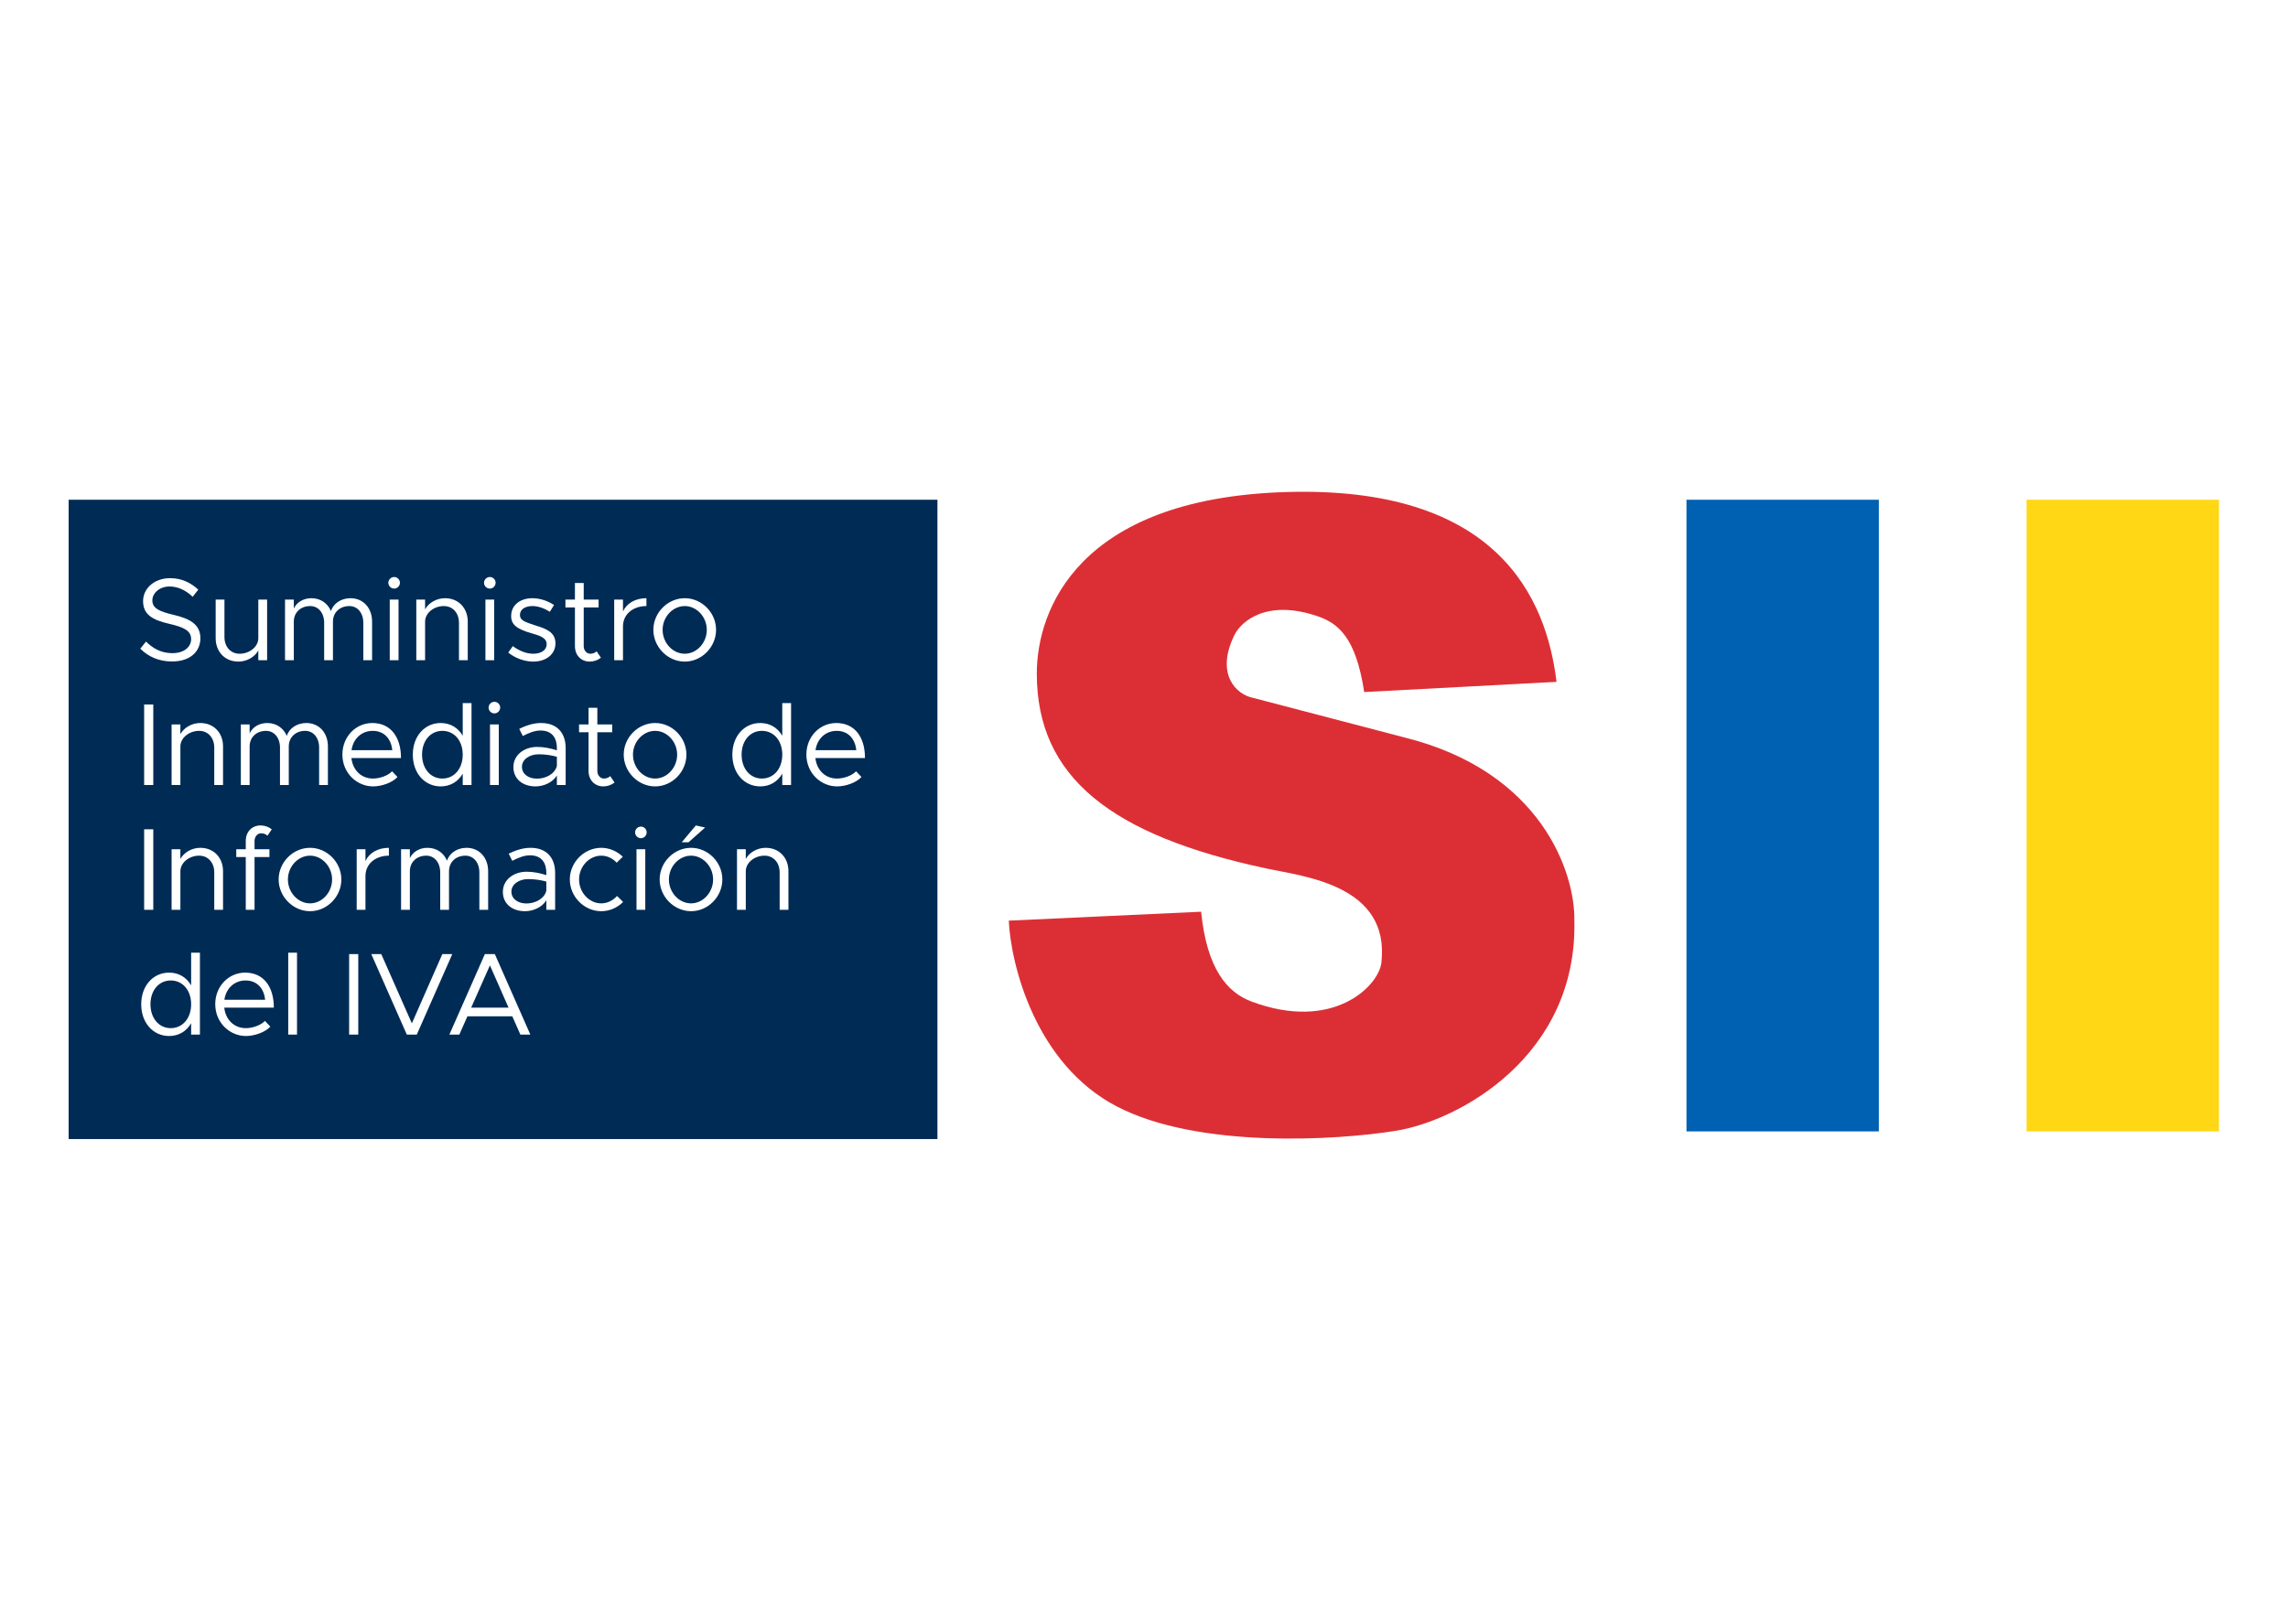 <svg width="200" height="142" viewBox="0 0 200 142" fill="none" xmlns="http://www.w3.org/2000/svg">
<rect width="200" height="142" fill="white"/>
<path d="M136.061 59.621L119.247 60.511C118.523 55.723 116.966 54.498 115.182 53.886C110.773 52.371 108.501 54.29 107.889 55.556C106.218 59.008 108.111 60.734 109.503 61.012L122.699 64.464C134.814 67.448 137.695 76.398 137.62 80.499C137.887 92.347 127.542 97.98 122.03 98.873C116.871 99.708 104.771 100.454 97.644 96.757C90.517 93.06 88.365 84.378 88.179 80.499L104.993 79.72C105.494 84.731 107.276 86.777 109.392 87.57C116.518 90.243 120.514 86.234 120.75 84.174C121.529 77.381 113.957 76.637 110.672 75.934C97.143 73.039 90.629 67.972 90.629 58.897C90.629 53.385 94.192 43.641 112.231 43.029C130.892 42.396 135.17 52.271 136.061 59.621Z" fill="#DC2F35"/>
<path d="M164.233 43.697H147.419V98.928H164.233V43.697Z" fill="#0060B1"/>
<path d="M193.965 43.697H177.151V98.928H193.965V43.697Z" fill="#FFD715"/>
<path d="M81.943 43.697H6V99.597H81.943V43.697Z" fill="#002B55"/>
<path d="M15.038 57.838C13.88 57.838 12.968 57.418 12.261 56.722L12.764 56.097C13.358 56.691 14.085 57.111 15.069 57.111C16.154 57.111 16.708 56.517 16.708 55.882C16.708 55.134 16.042 54.837 14.812 54.55C13.399 54.222 12.507 53.781 12.507 52.562C12.507 51.435 13.511 50.554 14.864 50.554C15.909 50.554 16.687 50.964 17.333 51.558L16.841 52.183C16.257 51.62 15.56 51.282 14.823 51.282C13.952 51.282 13.317 51.855 13.317 52.501C13.317 53.228 14.013 53.484 15.212 53.771C16.554 54.089 17.517 54.57 17.517 55.81C17.517 56.926 16.677 57.838 15.038 57.838ZM22.581 52.429H23.349V57.726H22.581V56.875C22.273 57.439 21.587 57.849 20.839 57.849C19.671 57.849 18.852 56.998 18.852 55.8V52.429H19.62V55.697C19.62 56.558 20.163 57.162 20.942 57.162C21.833 57.162 22.581 56.537 22.581 55.8V52.429ZM30.641 52.306C31.747 52.306 32.526 53.157 32.526 54.355V57.726H31.758V54.458C31.758 53.597 31.256 52.993 30.539 52.993C29.698 52.993 29.104 53.556 29.104 54.355V57.726H28.336V54.458C28.336 53.597 27.834 52.993 27.117 52.993C26.277 52.993 25.683 53.556 25.683 54.355V57.726H24.914V52.429H25.683V53.208C25.949 52.654 26.523 52.306 27.219 52.306C28.018 52.306 28.643 52.747 28.93 53.433C29.145 52.747 29.842 52.306 30.641 52.306ZM34.458 51.466C34.171 51.466 33.945 51.23 33.945 50.954C33.945 50.688 34.171 50.452 34.458 50.452C34.734 50.452 34.959 50.688 34.959 50.954C34.959 51.23 34.734 51.466 34.458 51.466ZM34.068 57.726V52.429H34.837V57.726H34.068ZM38.9 52.306C40.068 52.306 40.887 53.157 40.887 54.355V57.726H40.119V54.458C40.119 53.597 39.576 52.993 38.797 52.993C37.906 52.993 37.158 53.617 37.158 54.355V57.726H36.39V52.429H37.158V53.279C37.465 52.716 38.152 52.306 38.9 52.306ZM42.821 51.466C42.534 51.466 42.309 51.23 42.309 50.954C42.309 50.688 42.534 50.452 42.821 50.452C43.098 50.452 43.323 50.688 43.323 50.954C43.323 51.23 43.098 51.466 42.821 51.466ZM42.432 57.726V52.429H43.2V57.726H42.432ZM46.618 57.849C45.88 57.849 45.061 57.572 44.426 57.06L44.825 56.496C45.429 56.937 46.034 57.162 46.618 57.162C47.315 57.162 47.786 56.834 47.786 56.332C47.786 55.759 47.171 55.574 46.454 55.369C45.173 55.001 44.682 54.621 44.682 53.863C44.682 52.9 45.481 52.306 46.536 52.306C47.192 52.306 47.868 52.532 48.431 52.9L48.062 53.495C47.53 53.157 47.007 52.993 46.536 52.993C45.942 52.993 45.45 53.259 45.45 53.771C45.45 54.232 45.839 54.376 46.823 54.693C47.673 54.96 48.554 55.246 48.554 56.25C48.554 57.224 47.714 57.849 46.618 57.849ZM52.151 56.947L52.53 57.511C52.253 57.726 51.905 57.849 51.547 57.849C50.788 57.849 50.256 57.285 50.256 56.496V53.115H49.426V52.429H50.256V50.974H51.024V52.429H52.325V53.115H51.024V56.496C51.024 56.886 51.29 57.162 51.598 57.162C51.833 57.162 52.038 57.07 52.151 56.947ZM54.457 53.464C54.775 52.757 55.533 52.306 56.506 52.306V52.993C55.307 52.993 54.457 53.73 54.457 54.765V57.726H53.689V52.429H54.457V53.464ZM59.857 57.849C58.372 57.849 57.112 56.578 57.112 55.072C57.112 53.566 58.372 52.306 59.857 52.306C61.343 52.306 62.593 53.566 62.593 55.072C62.593 56.578 61.343 57.849 59.857 57.849ZM59.857 57.162C60.902 57.162 61.783 56.209 61.783 55.072C61.783 53.945 60.902 52.993 59.857 52.993C58.802 52.993 57.921 53.945 57.921 55.072C57.921 56.209 58.802 57.162 59.857 57.162Z" fill="white"/>
<path d="M12.6 68.638V61.6H13.399V68.638H12.6ZM17.51 63.219C18.678 63.219 19.497 64.069 19.497 65.268V68.638H18.729V65.37C18.729 64.51 18.186 63.905 17.408 63.905C16.516 63.905 15.768 64.53 15.768 65.268V68.638H15V63.342H15.768V64.192C16.076 63.629 16.762 63.219 17.51 63.219ZM26.779 63.219C27.886 63.219 28.664 64.069 28.664 65.268V68.638H27.896V65.37C27.896 64.51 27.394 63.905 26.677 63.905C25.837 63.905 25.243 64.469 25.243 65.268V68.638H24.474V65.37C24.474 64.51 23.972 63.905 23.255 63.905C22.415 63.905 21.821 64.469 21.821 65.268V68.638H21.053V63.342H21.821V64.121C22.087 63.567 22.661 63.219 23.358 63.219C24.157 63.219 24.782 63.66 25.069 64.346C25.284 63.66 25.98 63.219 26.779 63.219ZM32.604 68.075C33.229 68.075 33.946 67.798 34.273 67.44L34.745 67.942C34.284 68.444 33.352 68.761 32.614 68.761C31.2 68.761 29.93 67.604 29.93 65.975C29.93 64.397 31.118 63.219 32.542 63.219C34.14 63.219 35.052 64.428 35.052 66.282H30.719C30.831 67.317 31.559 68.075 32.604 68.075ZM32.573 63.905C31.63 63.905 30.872 64.571 30.729 65.596H34.294C34.192 64.643 33.628 63.905 32.573 63.905ZM40.448 61.477H41.217V68.638H40.448V67.645C40.049 68.341 39.373 68.761 38.522 68.761C37.129 68.761 36.084 67.614 36.084 65.985C36.084 64.367 37.129 63.219 38.522 63.219C39.373 63.219 40.049 63.639 40.448 64.336V61.477ZM38.666 68.075C39.711 68.075 40.448 67.204 40.448 65.985C40.448 64.766 39.711 63.905 38.666 63.905C37.631 63.905 36.893 64.766 36.893 65.985C36.893 67.204 37.631 68.075 38.666 68.075ZM43.221 62.379C42.934 62.379 42.709 62.143 42.709 61.867C42.709 61.6 42.934 61.365 43.221 61.365C43.498 61.365 43.723 61.6 43.723 61.867C43.723 62.143 43.498 62.379 43.221 62.379ZM42.832 68.638V63.342H43.6V68.638H42.832ZM47.295 63.219C48.739 63.219 49.446 64.131 49.446 65.411V68.638H48.678V67.809C48.299 68.433 47.51 68.761 46.813 68.761C45.697 68.761 44.877 68.116 44.877 67.071C44.877 66.016 45.819 65.309 46.957 65.309C47.53 65.309 48.135 65.432 48.678 65.606V65.411C48.678 64.694 48.391 63.875 47.243 63.875C46.711 63.875 46.178 64.11 45.697 64.356L45.389 63.731C46.147 63.352 46.782 63.219 47.295 63.219ZM46.946 68.085C47.643 68.085 48.473 67.727 48.678 66.979V66.169C48.196 66.036 47.653 65.954 47.08 65.954C46.291 65.954 45.625 66.405 45.625 67.04C45.625 67.696 46.199 68.085 46.946 68.085ZM53.341 67.86L53.721 68.423C53.444 68.638 53.096 68.761 52.737 68.761C51.979 68.761 51.446 68.198 51.446 67.409V64.028H50.616V63.342H51.446V61.887H52.215V63.342H53.516V64.028H52.215V67.409C52.215 67.798 52.481 68.075 52.788 68.075C53.024 68.075 53.229 67.983 53.341 67.86ZM57.266 68.761C55.781 68.761 54.521 67.491 54.521 65.985C54.521 64.479 55.781 63.219 57.266 63.219C58.752 63.219 60.002 64.479 60.002 65.985C60.002 67.491 58.752 68.761 57.266 68.761ZM57.266 68.075C58.311 68.075 59.192 67.122 59.192 65.985C59.192 64.858 58.311 63.905 57.266 63.905C56.211 63.905 55.33 64.858 55.33 65.985C55.33 67.122 56.211 68.075 57.266 68.075ZM68.381 61.477H69.149V68.638H68.381V67.645C67.981 68.341 67.305 68.761 66.455 68.761C65.061 68.761 64.016 67.614 64.016 65.985C64.016 64.367 65.061 63.219 66.455 63.219C67.305 63.219 67.981 63.639 68.381 64.336V61.477ZM66.598 68.075C67.643 68.075 68.381 67.204 68.381 65.985C68.381 64.766 67.643 63.905 66.598 63.905C65.563 63.905 64.826 64.766 64.826 65.985C64.826 67.204 65.563 68.075 66.598 68.075ZM73.162 68.075C73.787 68.075 74.504 67.798 74.832 67.44L75.303 67.942C74.842 68.444 73.909 68.761 73.172 68.761C71.758 68.761 70.488 67.604 70.488 65.975C70.488 64.397 71.676 63.219 73.1 63.219C74.698 63.219 75.61 64.428 75.61 66.282H71.277C71.389 67.317 72.117 68.075 73.162 68.075ZM73.131 63.905C72.188 63.905 71.43 64.571 71.287 65.596H74.852C74.75 64.643 74.186 63.905 73.131 63.905Z" fill="white"/>
<path d="M12.6 79.551V72.513H13.399V79.551H12.6ZM17.51 74.132C18.678 74.132 19.497 74.982 19.497 76.181V79.551H18.729V76.283C18.729 75.422 18.186 74.818 17.408 74.818C16.516 74.818 15.768 75.443 15.768 76.181V79.551H15V74.255H15.768V75.105C16.076 74.541 16.762 74.132 17.51 74.132ZM22.251 73.527V74.255H23.552V74.941H22.251V79.551H21.483V74.941H20.653V74.255H21.483V73.527C21.483 72.738 22.016 72.175 22.774 72.175C23.132 72.175 23.481 72.298 23.757 72.513L23.378 73.076C23.265 72.954 23.061 72.861 22.825 72.861C22.518 72.861 22.251 73.138 22.251 73.527ZM27.103 79.674C25.617 79.674 24.357 78.404 24.357 76.898C24.357 75.392 25.617 74.132 27.103 74.132C28.588 74.132 29.838 75.392 29.838 76.898C29.838 78.404 28.588 79.674 27.103 79.674ZM27.103 78.988C28.148 78.988 29.029 78.035 29.029 76.898C29.029 75.771 28.148 74.818 27.103 74.818C26.048 74.818 25.167 75.771 25.167 76.898C25.167 78.035 26.048 78.988 27.103 78.988ZM31.947 75.289C32.265 74.582 33.023 74.132 33.996 74.132V74.818C32.797 74.818 31.947 75.556 31.947 76.59V79.551H31.179V74.255H31.947V75.289ZM40.785 74.132C41.892 74.132 42.67 74.982 42.67 76.181V79.551H41.902V76.283C41.902 75.422 41.4 74.818 40.683 74.818C39.843 74.818 39.249 75.382 39.249 76.181V79.551H38.48V76.283C38.48 75.422 37.978 74.818 37.261 74.818C36.421 74.818 35.827 75.382 35.827 76.181V79.551H35.059V74.255H35.827V75.033C36.093 74.48 36.667 74.132 37.364 74.132C38.163 74.132 38.788 74.572 39.075 75.259C39.29 74.572 39.986 74.132 40.785 74.132ZM46.374 74.132C47.819 74.132 48.526 75.043 48.526 76.324V79.551H47.757V78.721C47.378 79.346 46.589 79.674 45.893 79.674C44.776 79.674 43.957 79.029 43.957 77.984C43.957 76.928 44.899 76.222 46.036 76.222C46.61 76.222 47.214 76.344 47.757 76.519V76.324C47.757 75.607 47.47 74.787 46.323 74.787C45.79 74.787 45.258 75.023 44.776 75.269L44.469 74.644C45.227 74.265 45.862 74.132 46.374 74.132ZM46.026 78.998C46.723 78.998 47.552 78.639 47.757 77.891V77.082C47.276 76.949 46.733 76.867 46.159 76.867C45.37 76.867 44.704 77.318 44.704 77.953C44.704 78.609 45.278 78.998 46.026 78.998ZM52.554 79.674C51.069 79.674 49.809 78.404 49.809 76.898C49.809 75.392 51.069 74.132 52.554 74.132C53.271 74.132 53.937 74.429 54.439 74.91L53.907 75.433C53.558 75.054 53.077 74.818 52.554 74.818C51.499 74.818 50.618 75.771 50.618 76.898C50.618 78.035 51.499 78.988 52.554 78.988C53.087 78.988 53.579 78.742 53.937 78.342L54.47 78.865C53.968 79.367 53.292 79.674 52.554 79.674ZM56.027 73.292C55.74 73.292 55.515 73.056 55.515 72.779C55.515 72.513 55.74 72.277 56.027 72.277C56.304 72.277 56.529 72.513 56.529 72.779C56.529 73.056 56.304 73.292 56.027 73.292ZM55.638 79.551V74.255H56.406V79.551H55.638ZM59.588 73.65L60.828 72.175L61.637 72.359L60.182 73.65H59.588ZM60.408 79.674C58.922 79.674 57.662 78.404 57.662 76.898C57.662 75.392 58.922 74.132 60.408 74.132C61.893 74.132 63.143 75.392 63.143 76.898C63.143 78.404 61.893 79.674 60.408 79.674ZM60.408 78.988C61.453 78.988 62.334 78.035 62.334 76.898C62.334 75.771 61.453 74.818 60.408 74.818C59.352 74.818 58.471 75.771 58.471 76.898C58.471 78.035 59.352 78.988 60.408 78.988ZM66.932 74.132C68.1 74.132 68.919 74.982 68.919 76.181V79.551H68.151V76.283C68.151 75.422 67.608 74.818 66.83 74.818C65.938 74.818 65.191 75.443 65.191 76.181V79.551H64.422V74.255H65.191V75.105C65.498 74.541 66.184 74.132 66.932 74.132Z" fill="white"/>
<path d="M16.708 83.303H17.476V90.464H16.708V89.47C16.308 90.166 15.632 90.587 14.782 90.587C13.388 90.587 12.344 89.439 12.344 87.81C12.344 86.192 13.388 85.044 14.782 85.044C15.632 85.044 16.308 85.464 16.708 86.161V83.303ZM14.925 89.9C15.97 89.9 16.708 89.029 16.708 87.81C16.708 86.591 15.97 85.731 14.925 85.731C13.89 85.731 13.153 86.591 13.153 87.81C13.153 89.029 13.89 89.9 14.925 89.9ZM21.489 89.9C22.114 89.9 22.831 89.624 23.159 89.265L23.63 89.767C23.169 90.269 22.237 90.587 21.499 90.587C20.085 90.587 18.815 89.429 18.815 87.8C18.815 86.222 20.003 85.044 21.427 85.044C23.025 85.044 23.937 86.253 23.937 88.107H19.604C19.716 89.142 20.444 89.9 21.489 89.9ZM21.458 85.731C20.515 85.731 19.757 86.397 19.614 87.421H23.179C23.077 86.468 22.513 85.731 21.458 85.731ZM25.195 90.464V83.303H25.963V90.464H25.195ZM30.518 90.464V83.426H31.317V90.464H30.518ZM38.665 83.426H39.536L36.432 90.464H35.561L32.457 83.426H33.328L36.002 89.48L38.665 83.426ZM45.488 90.464L44.782 88.865H40.858L40.151 90.464H39.28L42.384 83.426H43.255L46.359 90.464H45.488ZM41.186 88.107H44.454L42.825 84.409L41.186 88.107Z" fill="white"/>
</svg>
